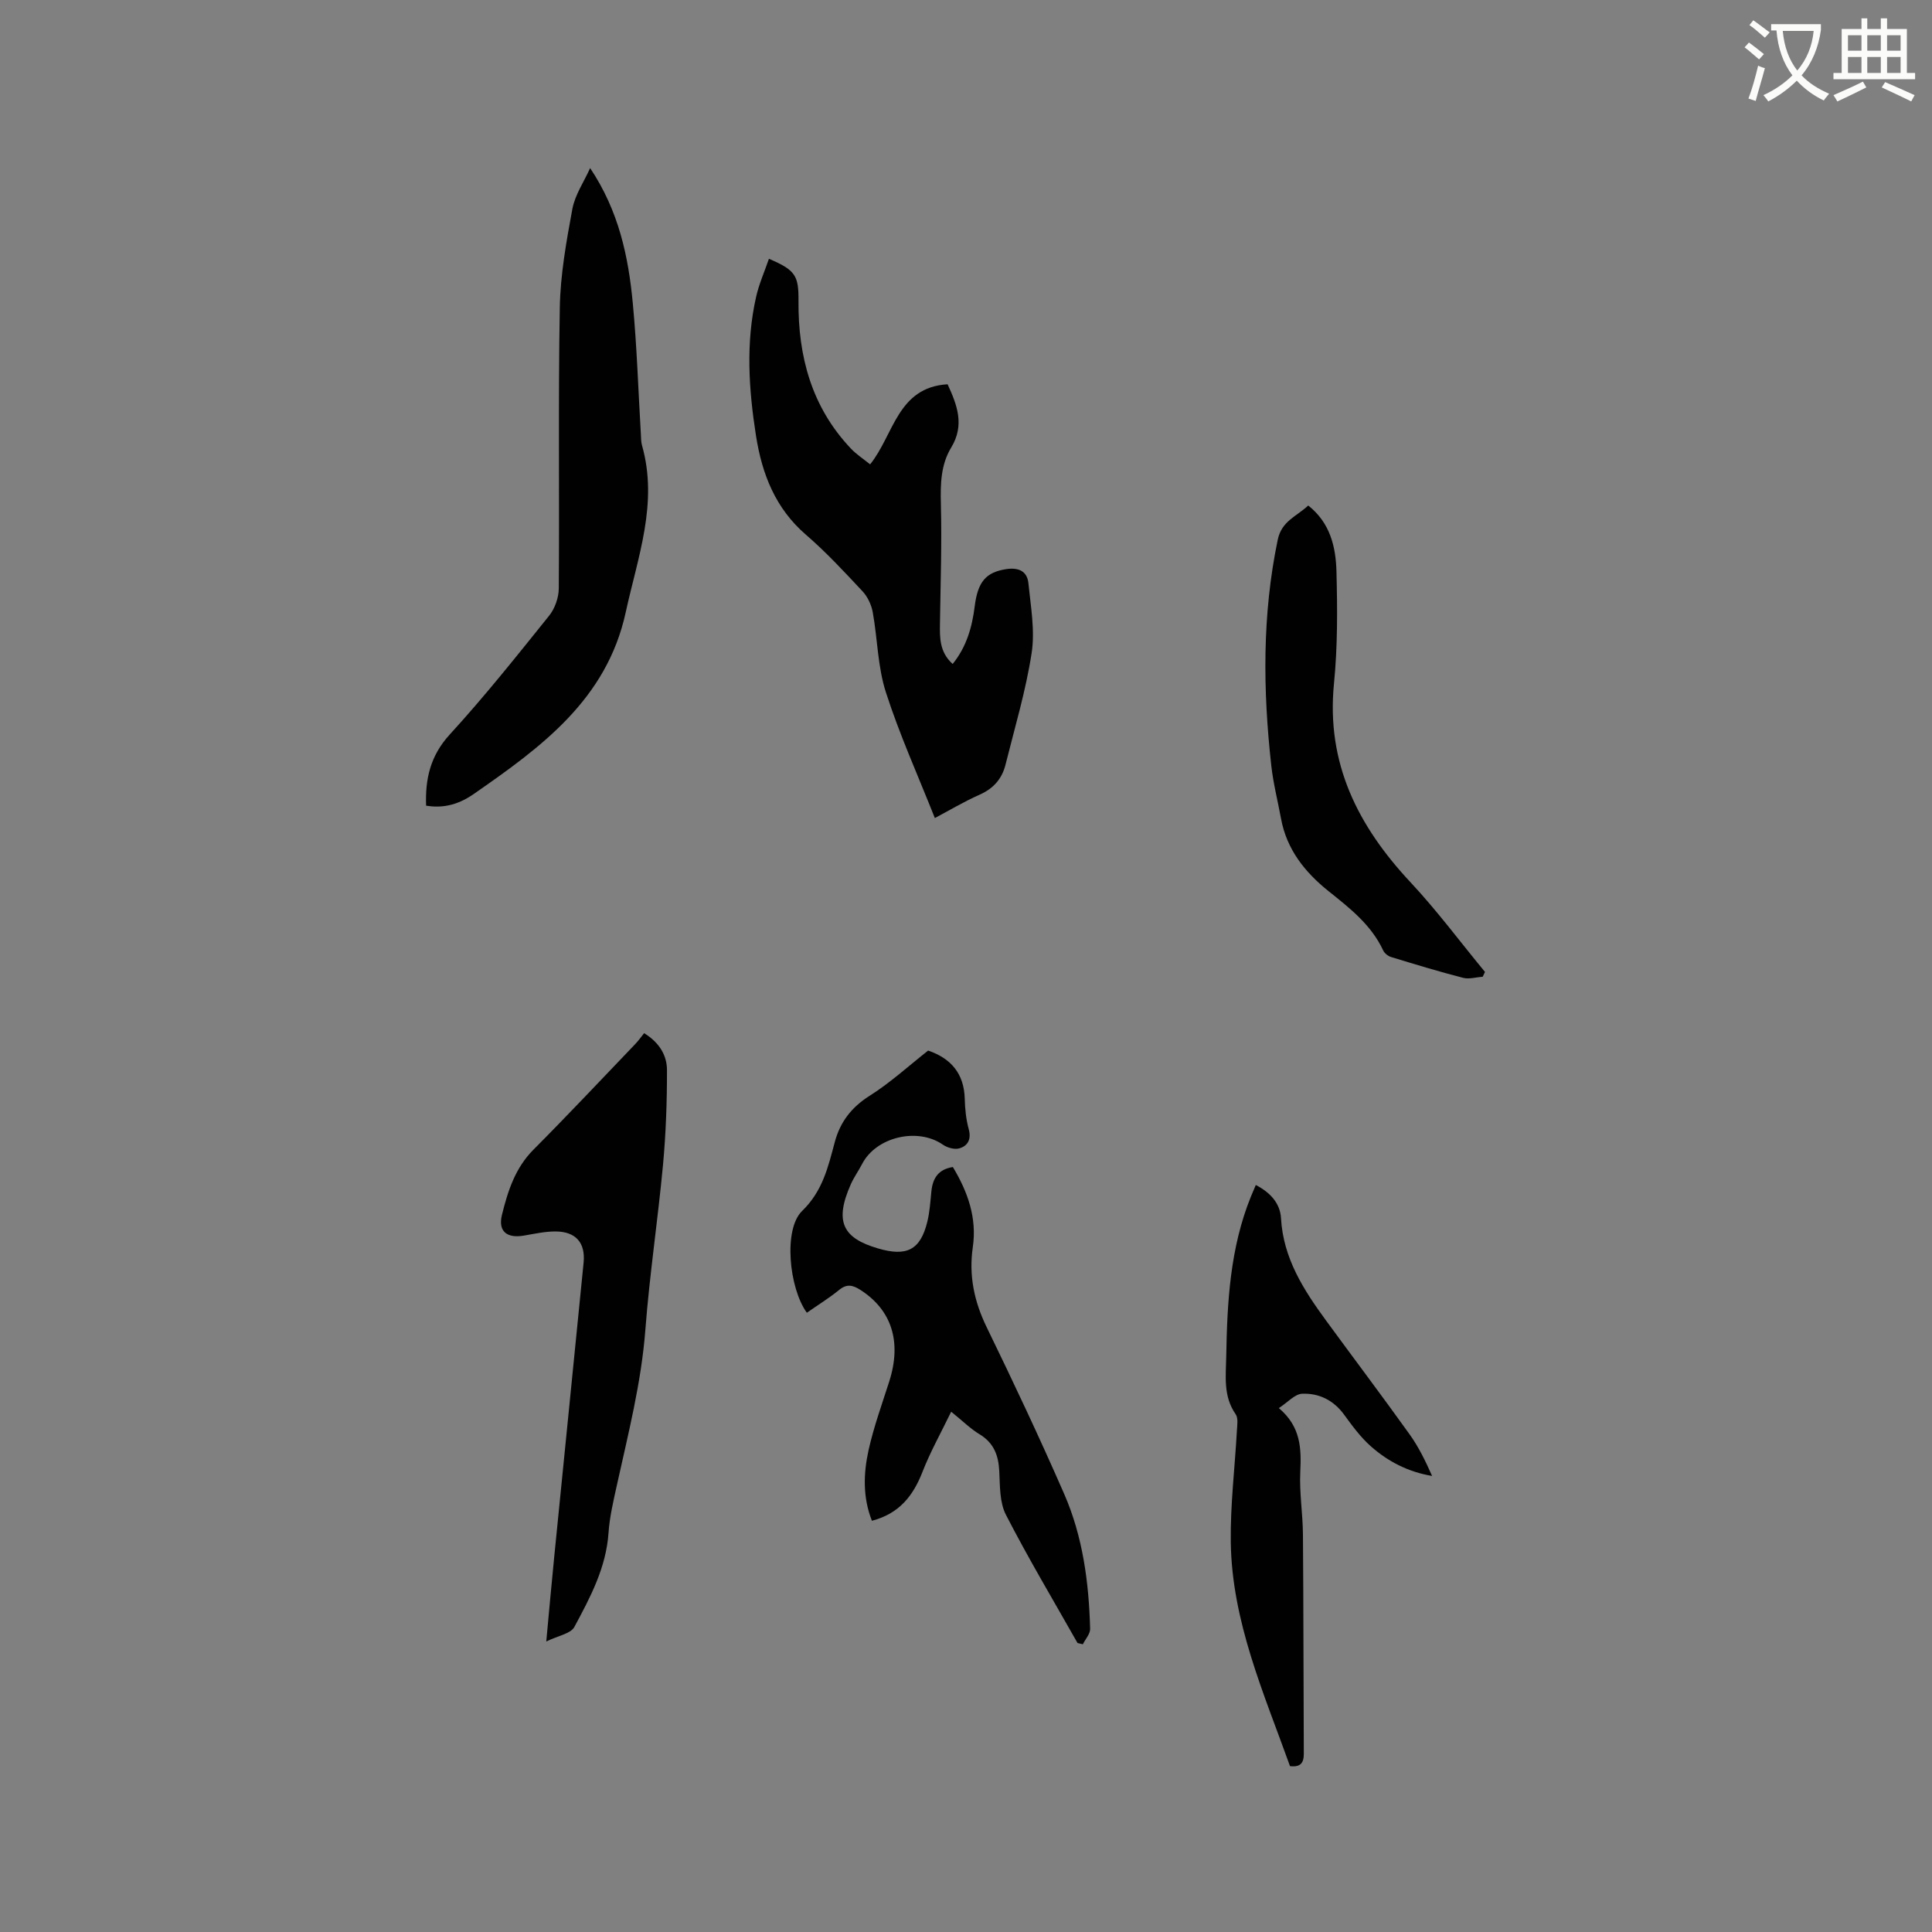 <svg enable-background="new 0 0 400 400" viewBox="0 0 400 400" xmlns="http://www.w3.org/2000/svg"><rect x="0" y="0" width="400" height="400" fill="#808080" stroke="none"/><path d="m362.1 8.8c1.1.8 2.1 1.6 3.1 2.4l-1 1.1c-1.3-1.1-2.3-2-3-2.5zm1.9 4.8c.5.2.9.4 1.4.5-.6 2.3-1.3 4.5-1.9 6.8l-1.5-.5c.8-2.1 1.4-4.3 2-6.8zm-1-9.4c1.3.9 2.4 1.8 3.4 2.5l-1 1.1c-1.4-1.2-2.4-2.1-3.2-2.6zm3.7 2.2v-1.4h10.3v1.2c-.5 3.6-1.8 6.8-4 9.4 1.5 1.6 3.4 2.8 5.7 3.8-.3.4-.7.8-1.1 1.4-2.3-1.1-4.1-2.5-5.6-4.1-1.6 1.6-3.6 3.1-5.9 4.3-.3-.5-.7-.9-1-1.3 2.4-1.1 4.4-2.5 6-4.1-1.9-2.5-3-5.6-3.3-9.3h-1.1zm8.8 0h-6.4c.3 3.3 1.3 6 3 8.2 2-2.3 3.1-5.1 3.4-8.2z" fill="#fbfcfa"/><path d="m385.3 3.8h1.3v2.2h2.8v-2.2h1.3v2.2h4.1v9.1h1.7v1.3h-16.9v-1.3h1.7v-9.1h4.1v-2.2zm.4 13.1.7 1.2c-1.8.9-3.8 1.9-6 2.9-.2-.4-.5-.8-.8-1.3 2.3-1 4.3-1.9 6.1-2.8zm-3.1-6.4h2.8v-3.2h-2.8zm0 4.6h2.8v-3.3h-2.8zm4-4.6h2.8v-3.2h-2.8zm0 4.6h2.8v-3.3h-2.8zm3.7 1.9c2.1.9 4.1 1.8 6.1 2.7l-.7 1.3c-2.2-1.1-4.2-2-6.1-2.9zm3.2-9.7h-2.8v3.2h2.8zm-2.8 7.8h2.8v-3.3h-2.8z" fill="#fbfcfa"/><g fill="#010101"><path d="m159.2 53.58c5.51 2.35 6.16 3.5 6.12 8.69-.1 11.49 2.71 22 10.83 30.58 1.14 1.21 2.58 2.14 4 3.29 4.91-6.09 5.63-15.96 16.04-16.58 1.97 4.29 3.58 8.43.74 13.11-2.14 3.52-2.24 7.52-2.13 11.65.21 8.23-.07 16.48-.19 24.72-.04 2.98-.12 5.95 2.63 8.43 2.87-3.56 4.02-7.61 4.56-11.93.64-5.15 2.37-7.05 6.47-7.7 2.53-.4 4.39.35 4.65 2.9.48 4.81 1.39 9.78.67 14.46-1.2 7.8-3.49 15.43-5.41 23.12-.73 2.92-2.49 4.94-5.36 6.21-3.35 1.49-6.52 3.39-9.27 4.84-3.48-8.79-7.31-17.25-10.14-26.05-1.7-5.27-1.72-11.06-2.72-16.58-.28-1.54-1.07-3.21-2.13-4.34-3.76-4.02-7.53-8.09-11.69-11.68-6.34-5.47-9.1-12.56-10.35-20.5-1.5-9.58-2.14-19.18.02-28.74.59-2.64 1.71-5.15 2.66-7.9z"/><path d="m167.05 271.79c-3.69-5.08-4.89-17.27-1-21.05 4.28-4.15 5.4-9.12 6.78-14.28 1.11-4.15 3.44-7.2 7.2-9.58 4.27-2.69 8.05-6.16 12.13-9.37 4.65 1.59 7.44 4.69 7.58 9.97.05 2.1.27 4.26.82 6.28.57 2.09-.15 3.46-1.92 3.99-.99.3-2.51-.12-3.41-.75-5.23-3.64-13.83-1.64-16.74 3.99-.73 1.41-1.67 2.71-2.32 4.16-3.55 7.94-1.51 11.22 5.57 13.31 5.95 1.76 8.81.38 10.25-5.51.5-2.04.63-4.17.84-6.27.27-2.7 1.4-4.58 4.45-5.06 3.09 5.14 5.01 10.53 4.13 16.58-.85 5.87.27 11.24 2.87 16.58 5.55 11.41 10.97 22.9 16.05 34.53 3.86 8.83 5.11 18.32 5.37 27.91.03 1.06-.98 2.14-1.51 3.21-.37-.08-.74-.17-1.1-.26-4.99-8.82-10.19-17.53-14.82-26.54-1.33-2.58-1.23-5.99-1.38-9.04-.17-3.3-1.13-5.86-4.1-7.65-1.87-1.13-3.46-2.73-5.86-4.66-2.12 4.39-4.33 8.32-5.95 12.48-1.93 4.94-4.8 8.62-10.46 10.1-1.91-4.84-1.76-9.78-.7-14.59 1.07-4.83 2.78-9.53 4.29-14.26 2.61-8.2.52-14.77-5.96-18.94-1.62-1.04-2.85-1.31-4.47.04-2.04 1.66-4.31 3.05-6.63 4.68z"/><path d="m122.18 34.8c5.95 8.9 7.92 18.32 8.83 27.94.86 9.06 1.14 18.17 1.68 27.26.04.74.03 1.51.23 2.21 3.4 11.97-.89 23.14-3.37 34.55-3.94 18.11-17.58 27.98-31.47 37.63-3.68 2.56-6.89 2.89-9.86 2.42-.2-5.5.85-10.31 4.87-14.71 7.22-7.88 13.89-16.28 20.59-24.61 1.19-1.48 1.99-3.73 2.01-5.63.15-19.39-.13-38.78.21-58.16.12-6.83 1.35-13.68 2.6-20.43.55-2.95 2.42-5.65 3.68-8.47z"/><path d="m133.36 213.91c3.23 1.98 4.73 4.67 4.73 7.65.01 6.54-.22 13.1-.82 19.6-1.06 11.38-2.78 22.7-3.65 34.09-.84 11.05-3.58 21.68-5.94 32.41-.7 3.2-1.47 6.43-1.69 9.68-.49 7.22-3.79 13.39-7.08 19.51-.75 1.39-3.34 1.79-5.81 3 .62-6.65 1.11-12.21 1.67-17.77 2.01-20.23 4.06-40.45 6.06-60.68.4-4.1-1.62-6.42-5.81-6.44-2.19-.01-4.39.49-6.57.86-3.53.6-5.36-.9-4.53-4.28 1.21-4.91 2.73-9.7 6.51-13.5 7.1-7.13 13.99-14.47 20.95-21.73.73-.74 1.33-1.6 1.98-2.4z"/><path d="m267.08 365.66c-5.4-15.07-12.02-29.9-12.26-46.33-.11-7.71.84-15.44 1.27-23.16.06-1.13.3-2.57-.26-3.37-2.61-3.73-2.02-7.88-1.95-11.98.19-11.26.8-22.47 5.11-33.09.31-.76.64-1.51 1.01-2.39 2.98 1.54 5.05 3.78 5.22 6.9.47 8.28 4.67 14.8 9.33 21.17 5.76 7.87 11.63 15.65 17.31 23.58 1.87 2.61 3.29 5.54 4.64 8.59-4.94-.83-9.12-2.98-12.67-6.13-2.12-1.87-3.85-4.23-5.53-6.54-2.19-3.01-5.22-4.5-8.71-4.35-1.51.06-2.96 1.77-4.82 2.97 4.57 3.86 4.67 8.37 4.44 13.19-.21 4.31.52 8.66.55 12.99.12 15.15.1 30.3.18 45.44-.01 1.88-.72 2.76-2.86 2.51z"/><path d="m270.85 104.66c4.55 3.57 5.72 8.58 5.85 13.66.2 7.72.25 15.5-.51 23.17-1.65 16.54 4.96 29.55 15.88 41.22 5.47 5.85 10.27 12.33 15.38 18.52-.16.33-.31.66-.47.99-1.36.1-2.81.55-4.06.23-5.01-1.29-9.96-2.8-14.91-4.31-.63-.19-1.36-.77-1.63-1.35-2.47-5.3-6.88-8.74-11.29-12.26-4.9-3.92-8.7-8.65-9.87-15.06-.67-3.64-1.6-7.25-2.01-10.92-1.74-15.65-1.91-31.25 1.33-46.79.8-3.92 3.96-4.86 6.31-7.1z"/></g></svg>